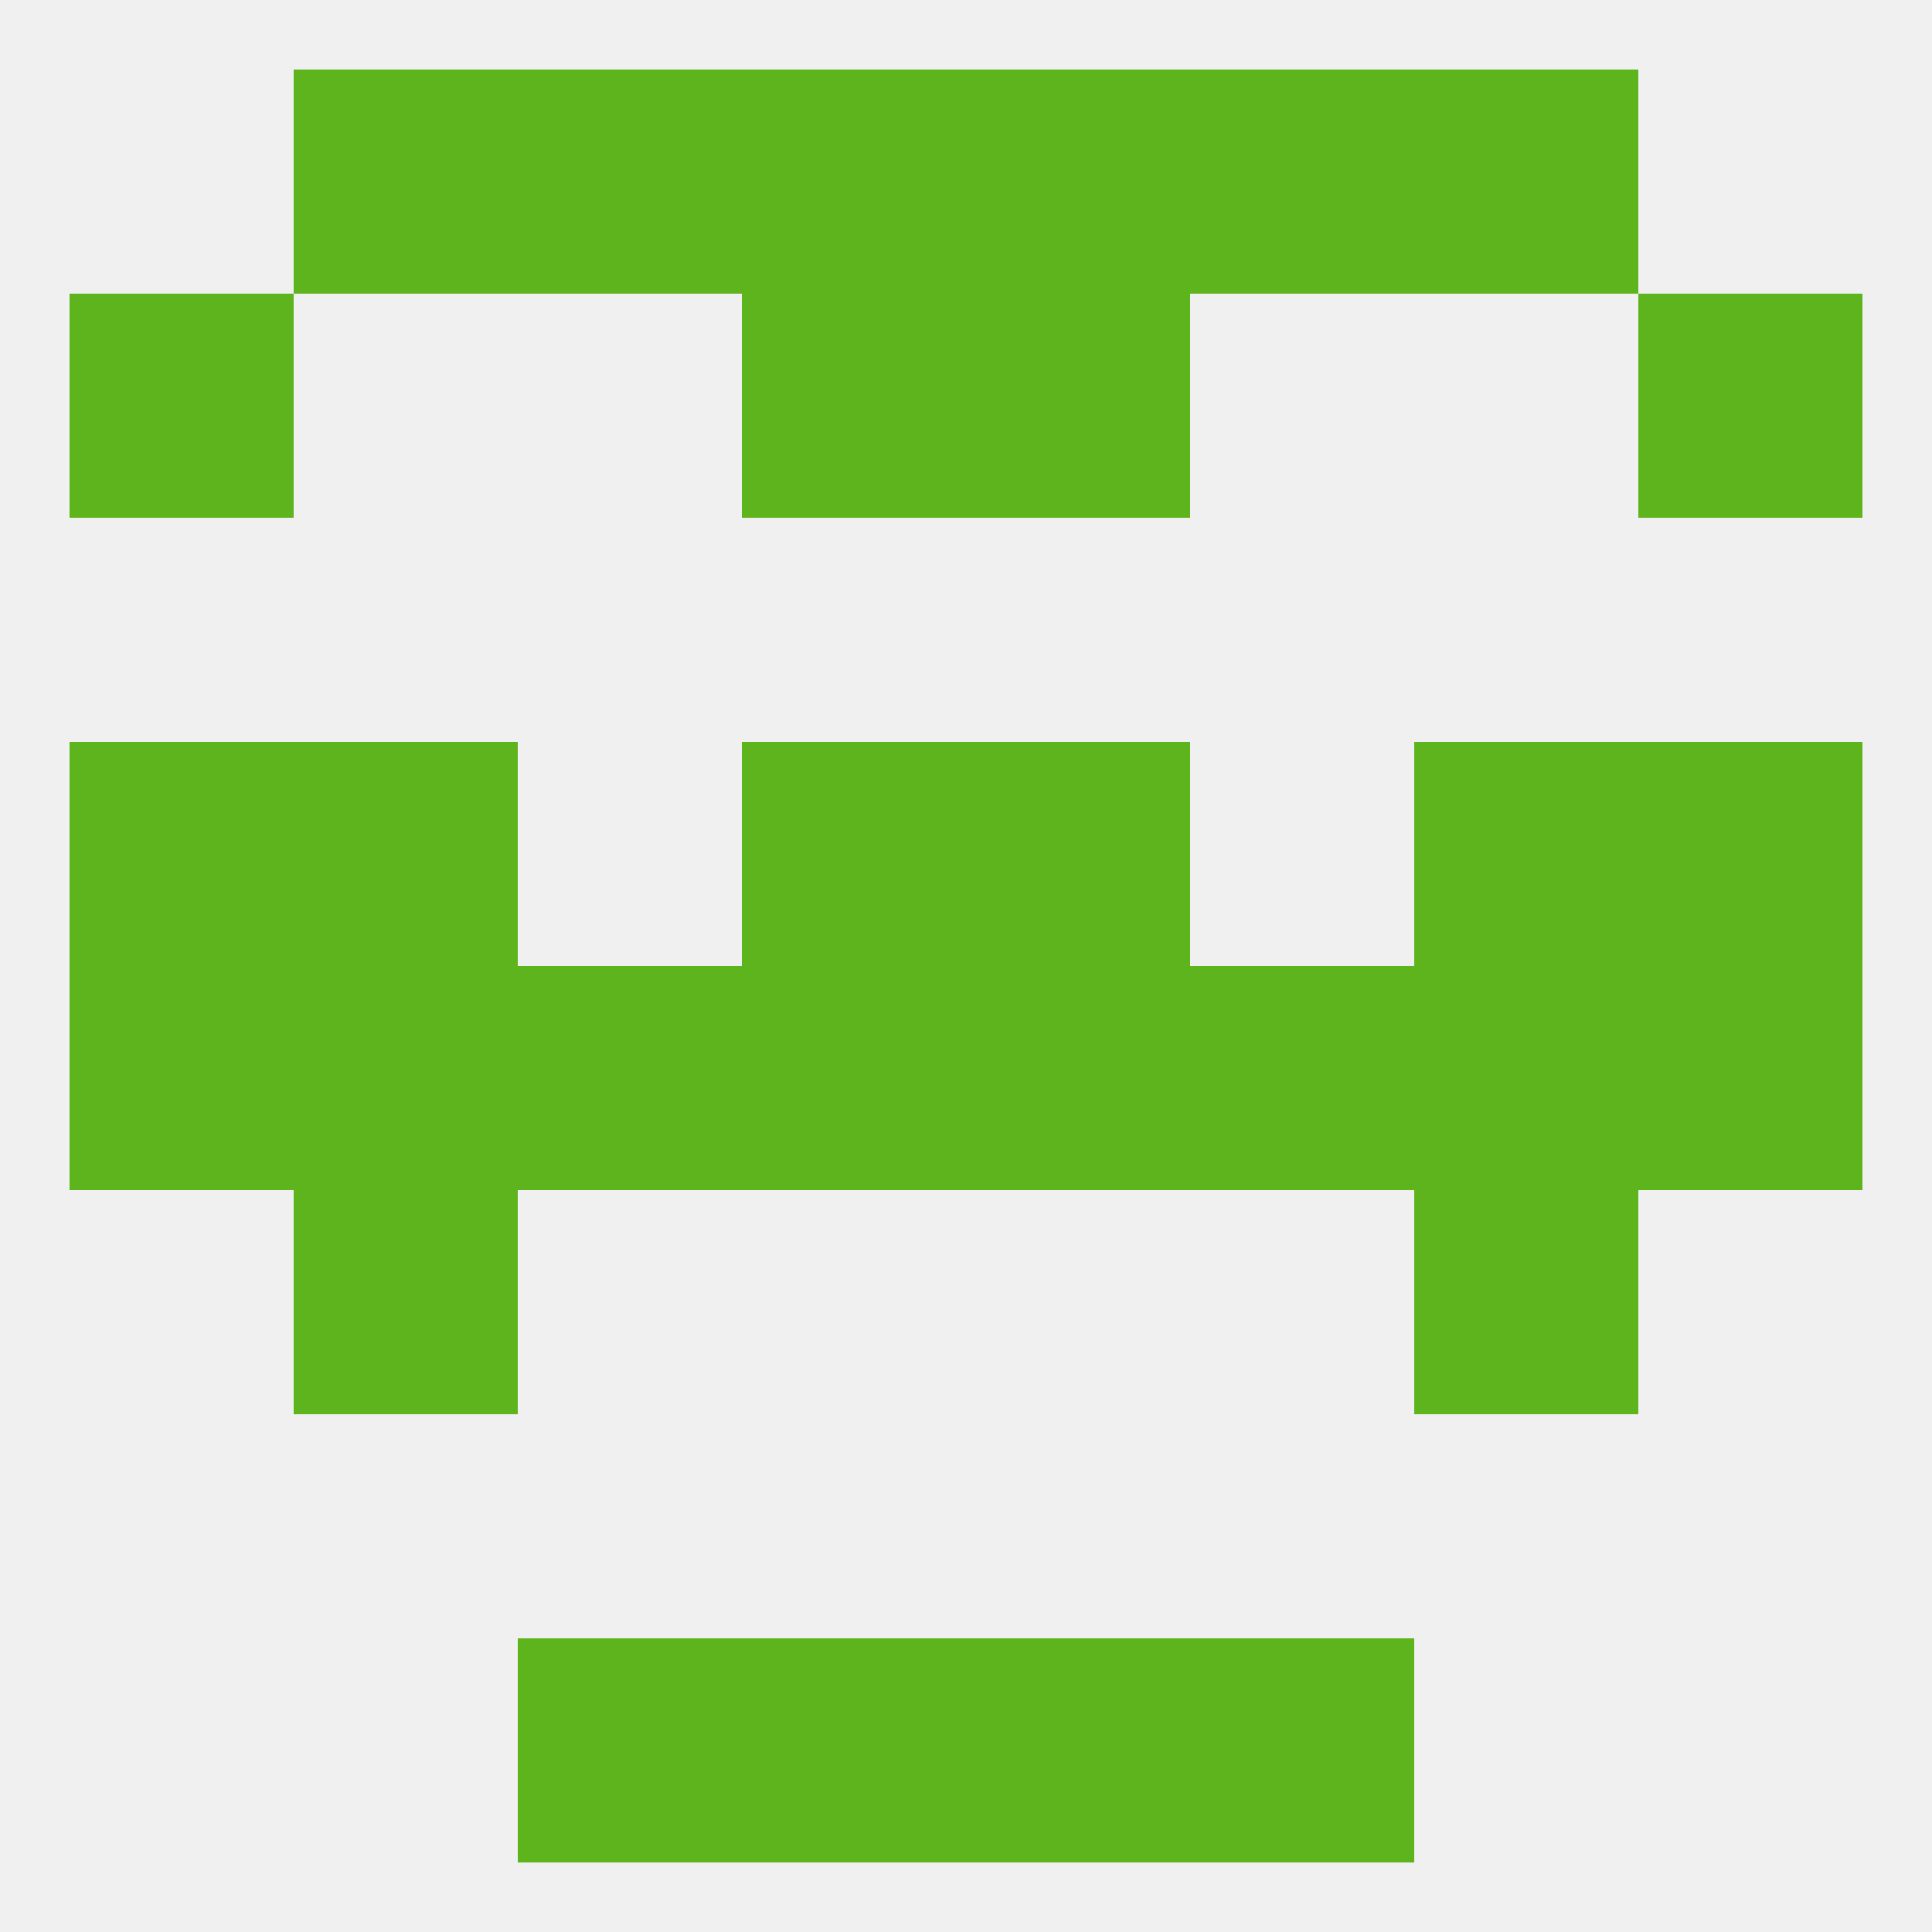 
<!--   <?xml version="1.0"?> -->
<svg version="1.1" baseprofile="full" xmlns="http://www.w3.org/2000/svg" xmlns:xlink="http://www.w3.org/1999/xlink" xmlns:ev="http://www.w3.org/2001/xml-events" width="250" height="250" viewBox="0 0 250 250" >
	<rect width="100%" height="100%" fill="rgba(240,240,240,255)"/>

	<rect x="96" y="212" width="29" height="29" fill="rgba(94,180,28,255)"/>
	<rect x="125" y="212" width="29" height="29" fill="rgba(94,180,28,255)"/>
	<rect x="67" y="212" width="29" height="29" fill="rgba(94,180,28,255)"/>
	<rect x="154" y="212" width="29" height="29" fill="rgba(94,180,28,255)"/>
	<rect x="183" y="9" width="29" height="29" fill="rgba(94,180,28,255)"/>
	<rect x="96" y="9" width="29" height="29" fill="rgba(94,180,28,255)"/>
	<rect x="125" y="9" width="29" height="29" fill="rgba(94,180,28,255)"/>
	<rect x="67" y="9" width="29" height="29" fill="rgba(94,180,28,255)"/>
	<rect x="154" y="9" width="29" height="29" fill="rgba(94,180,28,255)"/>
	<rect x="38" y="9" width="29" height="29" fill="rgba(94,180,28,255)"/>
	<rect x="9" y="38" width="29" height="29" fill="rgba(94,180,28,255)"/>
	<rect x="212" y="38" width="29" height="29" fill="rgba(94,180,28,255)"/>
	<rect x="96" y="38" width="29" height="29" fill="rgba(94,180,28,255)"/>
	<rect x="125" y="38" width="29" height="29" fill="rgba(94,180,28,255)"/>
	<rect x="212" y="125" width="29" height="29" fill="rgba(94,180,28,255)"/>
	<rect x="38" y="125" width="29" height="29" fill="rgba(94,180,28,255)"/>
	<rect x="183" y="125" width="29" height="29" fill="rgba(94,180,28,255)"/>
	<rect x="96" y="125" width="29" height="29" fill="rgba(94,180,28,255)"/>
	<rect x="125" y="125" width="29" height="29" fill="rgba(94,180,28,255)"/>
	<rect x="67" y="125" width="29" height="29" fill="rgba(94,180,28,255)"/>
	<rect x="154" y="125" width="29" height="29" fill="rgba(94,180,28,255)"/>
	<rect x="9" y="125" width="29" height="29" fill="rgba(94,180,28,255)"/>
	<rect x="183" y="96" width="29" height="29" fill="rgba(94,180,28,255)"/>
	<rect x="96" y="96" width="29" height="29" fill="rgba(94,180,28,255)"/>
	<rect x="125" y="96" width="29" height="29" fill="rgba(94,180,28,255)"/>
	<rect x="9" y="96" width="29" height="29" fill="rgba(94,180,28,255)"/>
	<rect x="212" y="96" width="29" height="29" fill="rgba(94,180,28,255)"/>
	<rect x="38" y="96" width="29" height="29" fill="rgba(94,180,28,255)"/>
	<rect x="38" y="154" width="29" height="29" fill="rgba(94,180,28,255)"/>
	<rect x="183" y="154" width="29" height="29" fill="rgba(94,180,28,255)"/>
</svg>